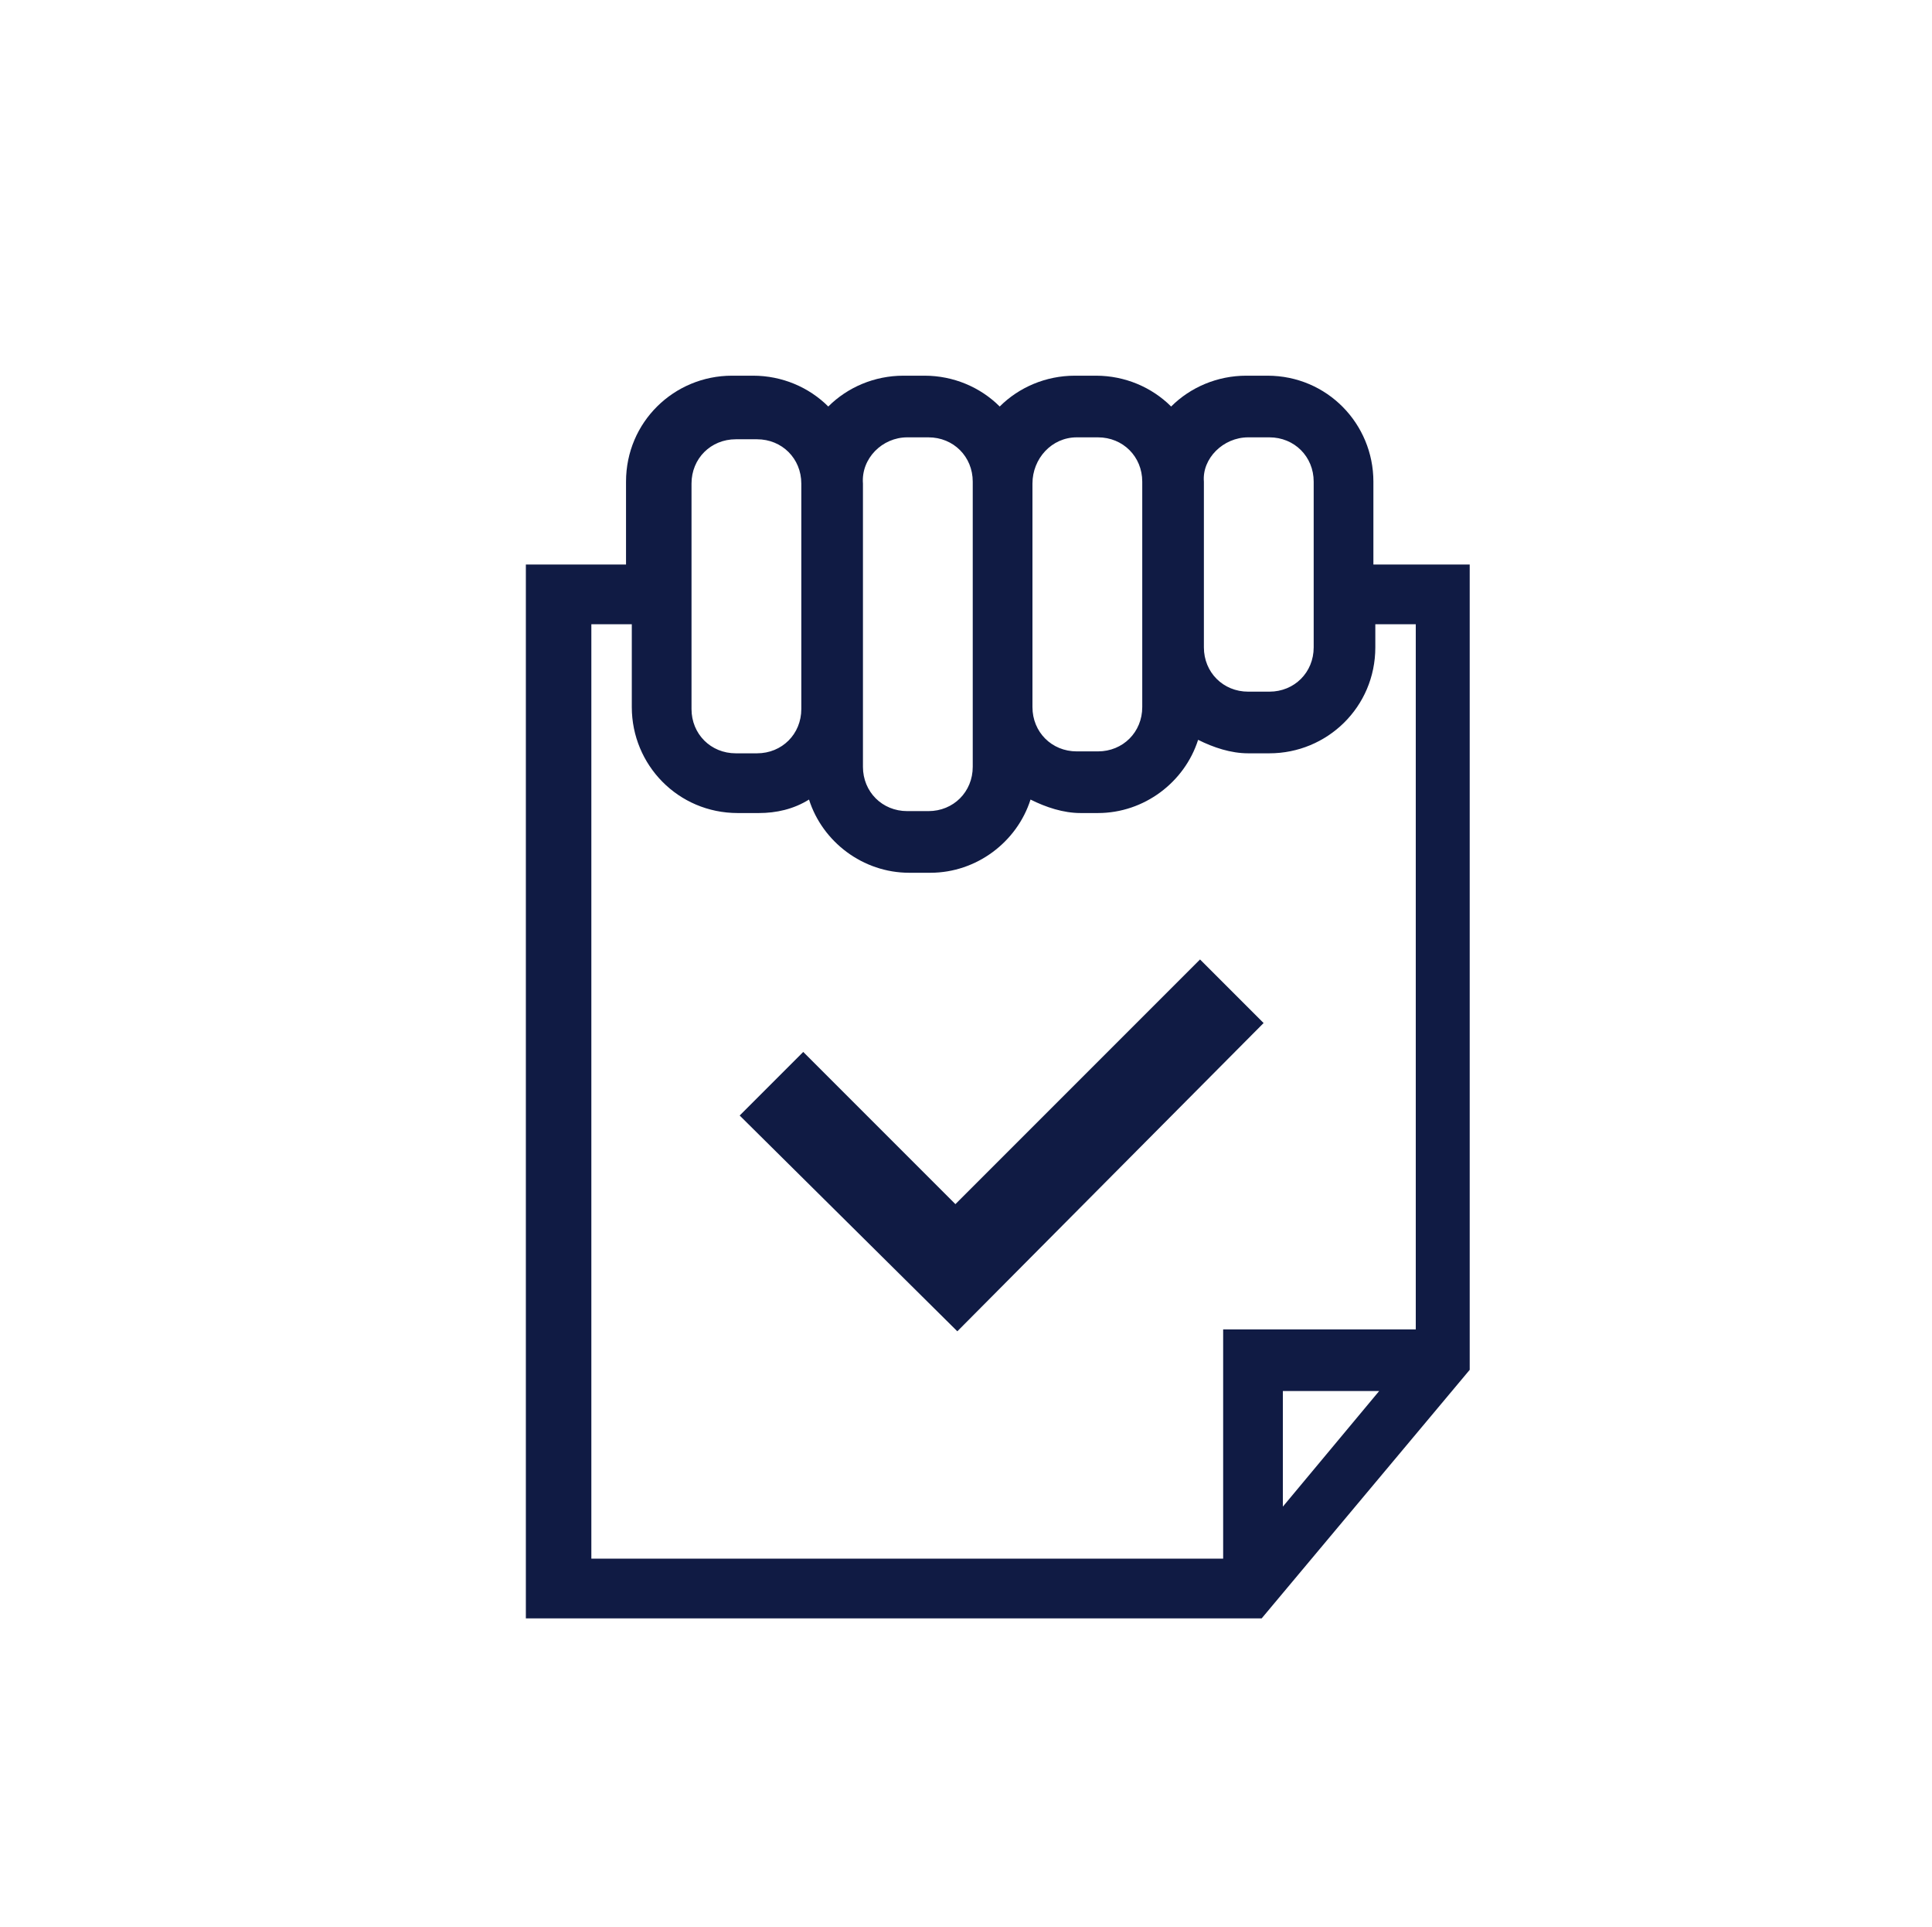 <?xml version="1.0" encoding="utf-8"?>
<!-- Generator: Adobe Illustrator 20.1.0, SVG Export Plug-In . SVG Version: 6.00 Build 0)  -->
<svg version="1.1" id="Layer_1" xmlns="http://www.w3.org/2000/svg" xmlns:xlink="http://www.w3.org/1999/xlink" x="0px" y="0px"
	 viewBox="0 0 100.3 100" style="enable-background:new 0 0 100.3 100;" xml:space="preserve">
<style type="text/css">
	.st0{fill:#101B44;}
</style>
<path class="st0" d="M71.3,29.3v-4.3c0-3-2.4-5.5-5.5-5.5h-1.1c-1.5,0-2.9,0.6-3.9,1.6c-1-1-2.4-1.6-3.9-1.6h-1.1
	c-1.5,0-2.9,0.6-3.9,1.6c-1-1-2.4-1.6-3.9-1.6h-1.1c-1.5,0-2.9,0.6-3.9,1.6c-1-1-2.4-1.6-3.9-1.6h-1.1c-3,0-5.5,2.4-5.5,5.5v4.3
	h-5.2V84h38.2l10.8-12.9V29.3H71.3z M64.8,22.7h1.1c1.3,0,2.3,1,2.3,2.3v8.6c0,1.3-1,2.3-2.3,2.3h-1.1c-1.3,0-2.3-1-2.3-2.3v-8.6
	C62.4,23.8,63.5,22.7,64.8,22.7z M55.9,22.7H57c1.3,0,2.3,1,2.3,2.3v8.6v3.1c0,1.3-1,2.3-2.3,2.3h-1.1c-1.3,0-2.3-1-2.3-2.3V25.1
	c0,0,0,0,0,0C53.6,23.8,54.6,22.7,55.9,22.7z M47.1,22.7h1.1c1.3,0,2.3,1,2.3,2.3v11.7v3.1c0,1.3-1,2.3-2.3,2.3h-1.1
	c-1.3,0-2.3-1-2.3-2.3v-3.1V25.1C44.7,23.8,45.8,22.7,47.1,22.7z M35.9,25.1c0-1.3,1-2.3,2.3-2.3h1.1c1.3,0,2.3,1,2.3,2.3v11.7
	c0,1.3-1,2.3-2.3,2.3h-1.1c-1.3,0-2.3-1-2.3-2.3V25.1z M66.6,78.2v-6h5L66.6,78.2z M73.4,69h-9.9v11.9H30.7V32.4h2.1v4.3
	c0,3,2.4,5.5,5.5,5.5h1.1c0.9,0,1.8-0.2,2.6-0.7c0.7,2.2,2.8,3.8,5.2,3.8h1.1c2.4,0,4.5-1.6,5.2-3.8c0.8,0.4,1.7,0.7,2.6,0.7H57
	c2.4,0,4.5-1.6,5.2-3.8c0.8,0.4,1.7,0.7,2.6,0.7h1.1c3,0,5.5-2.4,5.5-5.5v-1.2h2.1V69z M49.7,69.1L38.4,57.9l3.3-3.3l7.9,7.9
	l12.7-12.7l3.3,3.3L49.7,69.1z"/>
</svg>
